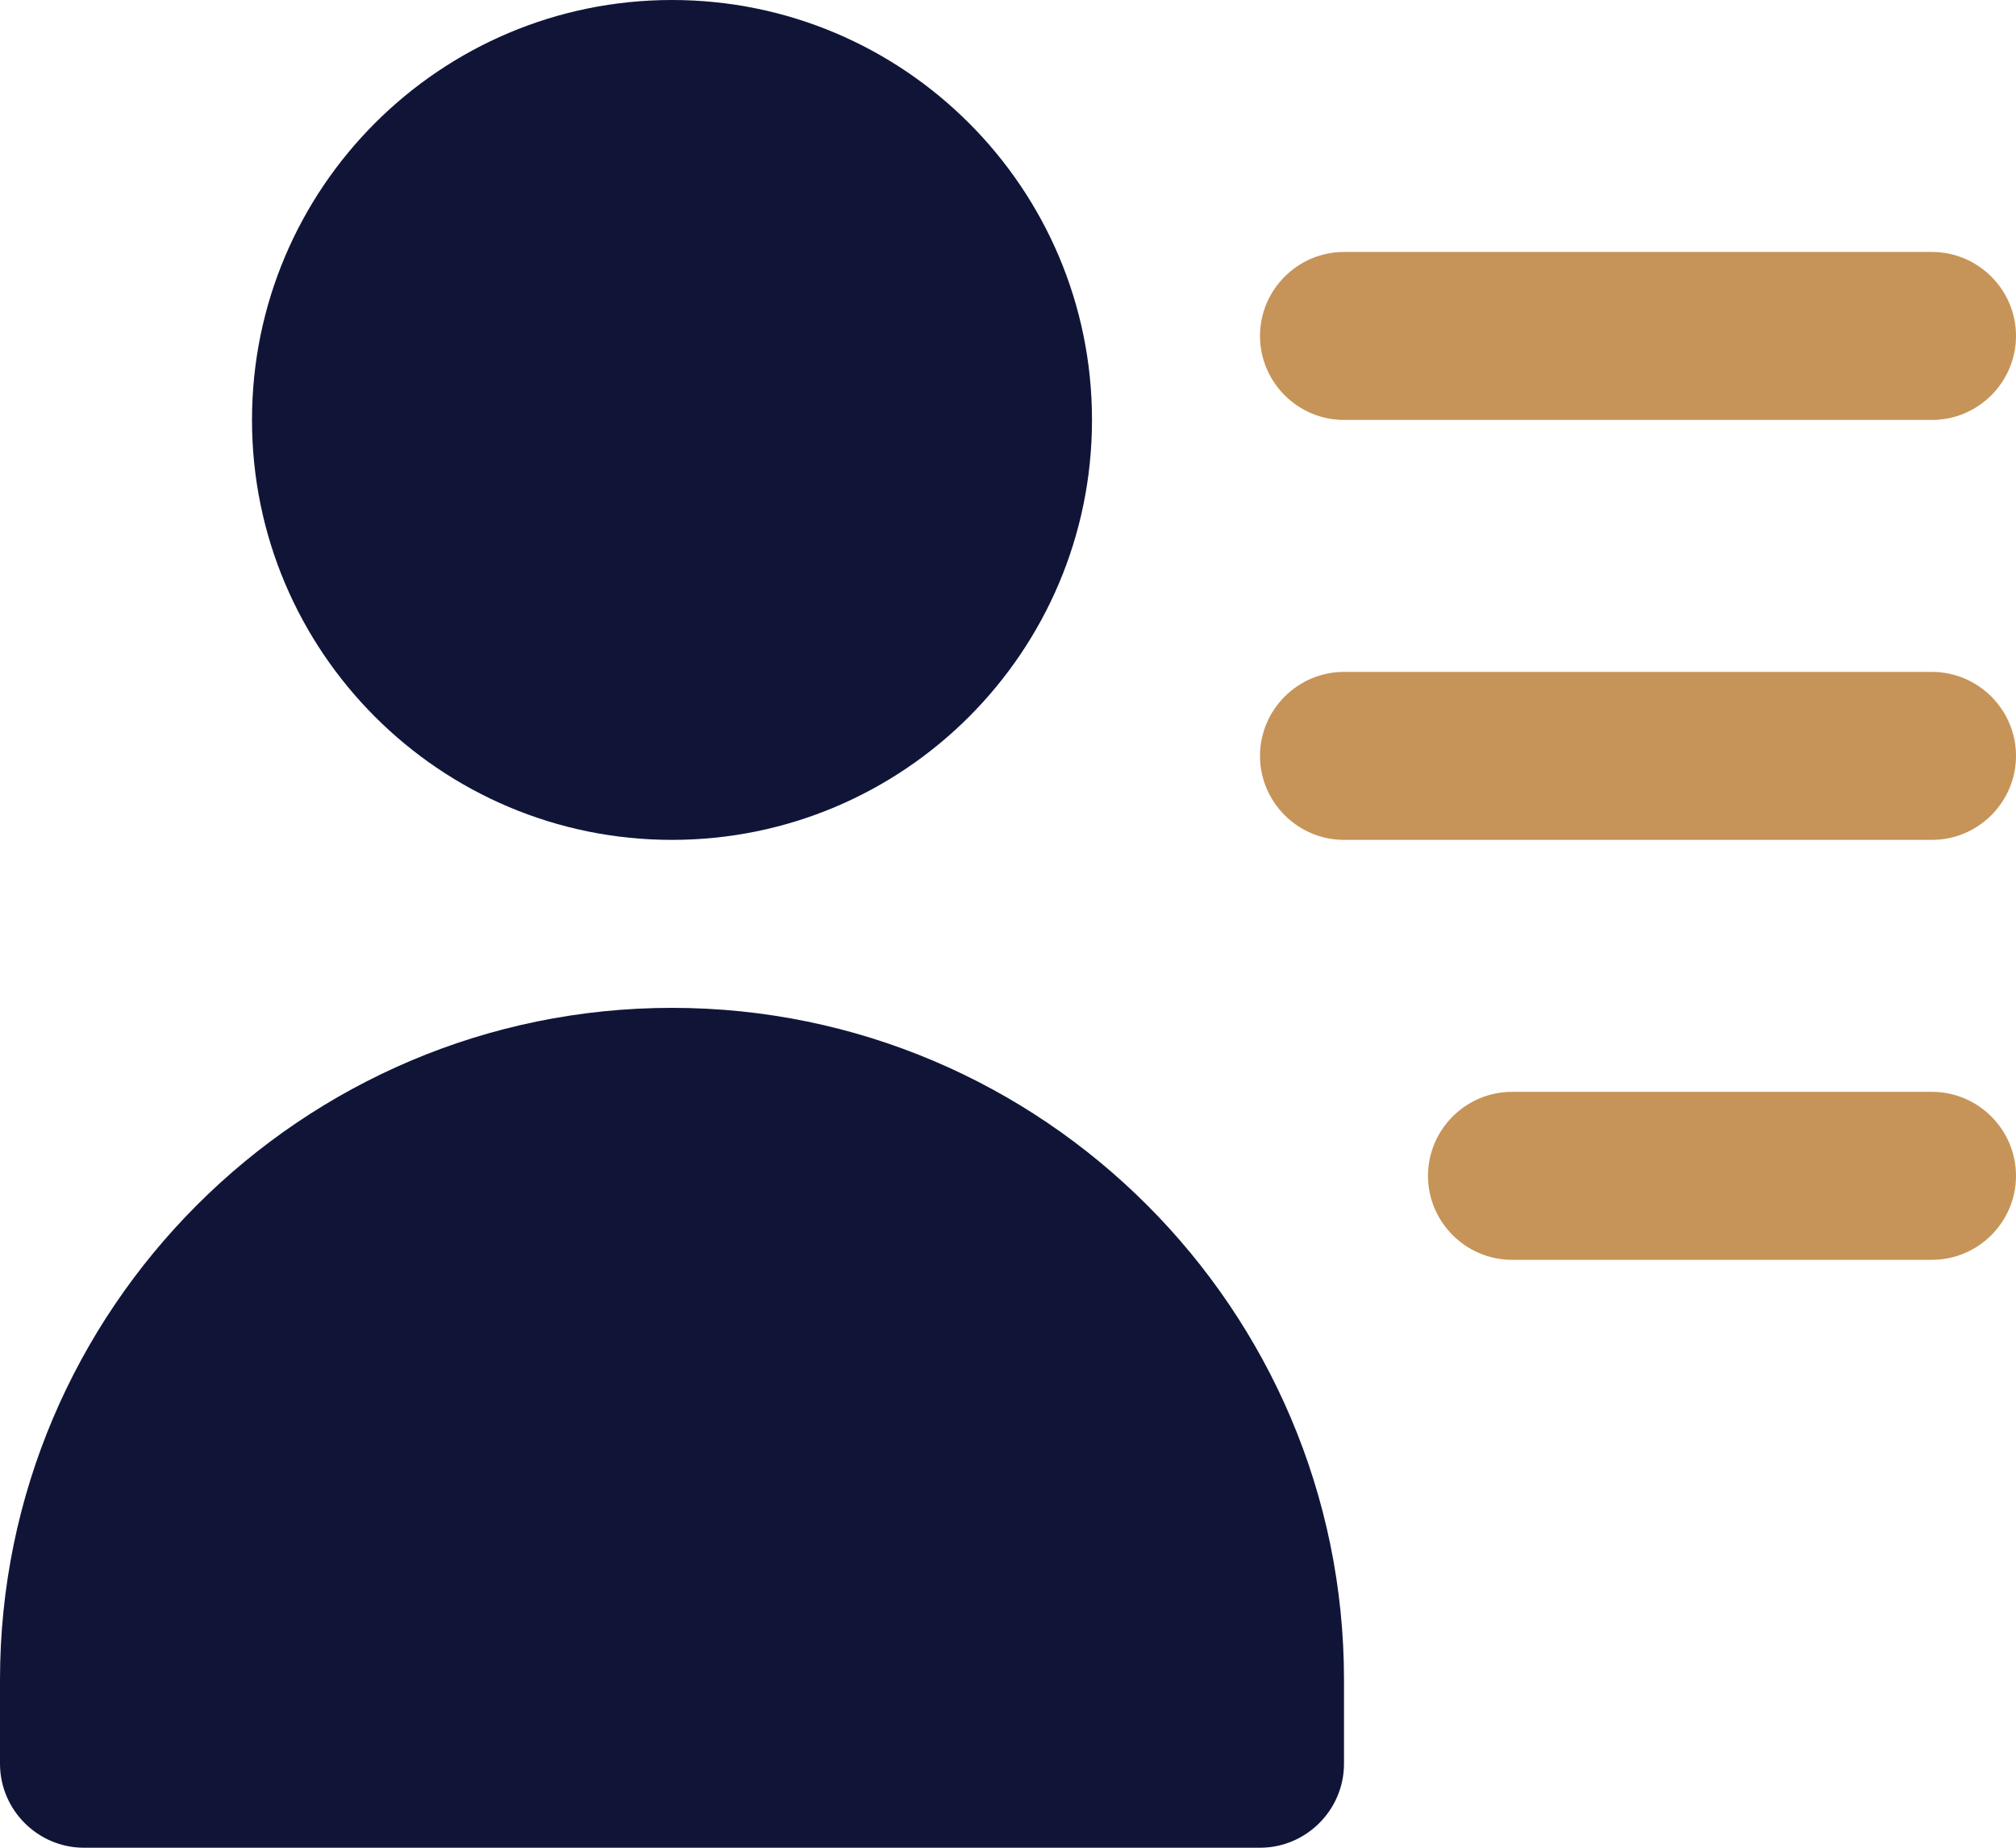 <?xml version="1.0" encoding="UTF-8"?><svg id="b" xmlns="http://www.w3.org/2000/svg" width="24" height="22" viewBox="0 0 24 22"><g id="c"><path d="M8,10c-2.76,0-5-2.24-5-5S5.24,0,8,0s5,2.24,5,5-2.24,5-5,5Z" fill="#101538" stroke-width="0"/><path d="M23,5h-7c-.55,0-1-.45-1-1s.45-1,1-1h7c.55,0,1,.45,1,1s-.45,1-1,1Z" fill="#c69458" stroke-width="0"/><path d="M23,10h-7c-.55,0-1-.45-1-1s.45-1,1-1h7c.55,0,1,.45,1,1s-.45,1-1,1Z" fill="#c69458" stroke-width="0"/><path d="M23,15h-5c-.55,0-1-.45-1-1s.45-1,1-1h5c.55,0,1,.45,1,1s-.45,1-1,1Z" fill="#c69458" stroke-width="0"/><path d="M15,22H1c-.55,0-1-.45-1-1v-1c0-4.41,3.59-8,8-8s8,3.59,8,8v1c0,.55-.45,1-1,1Z" fill="#101538" stroke-width="0"/></g></svg>